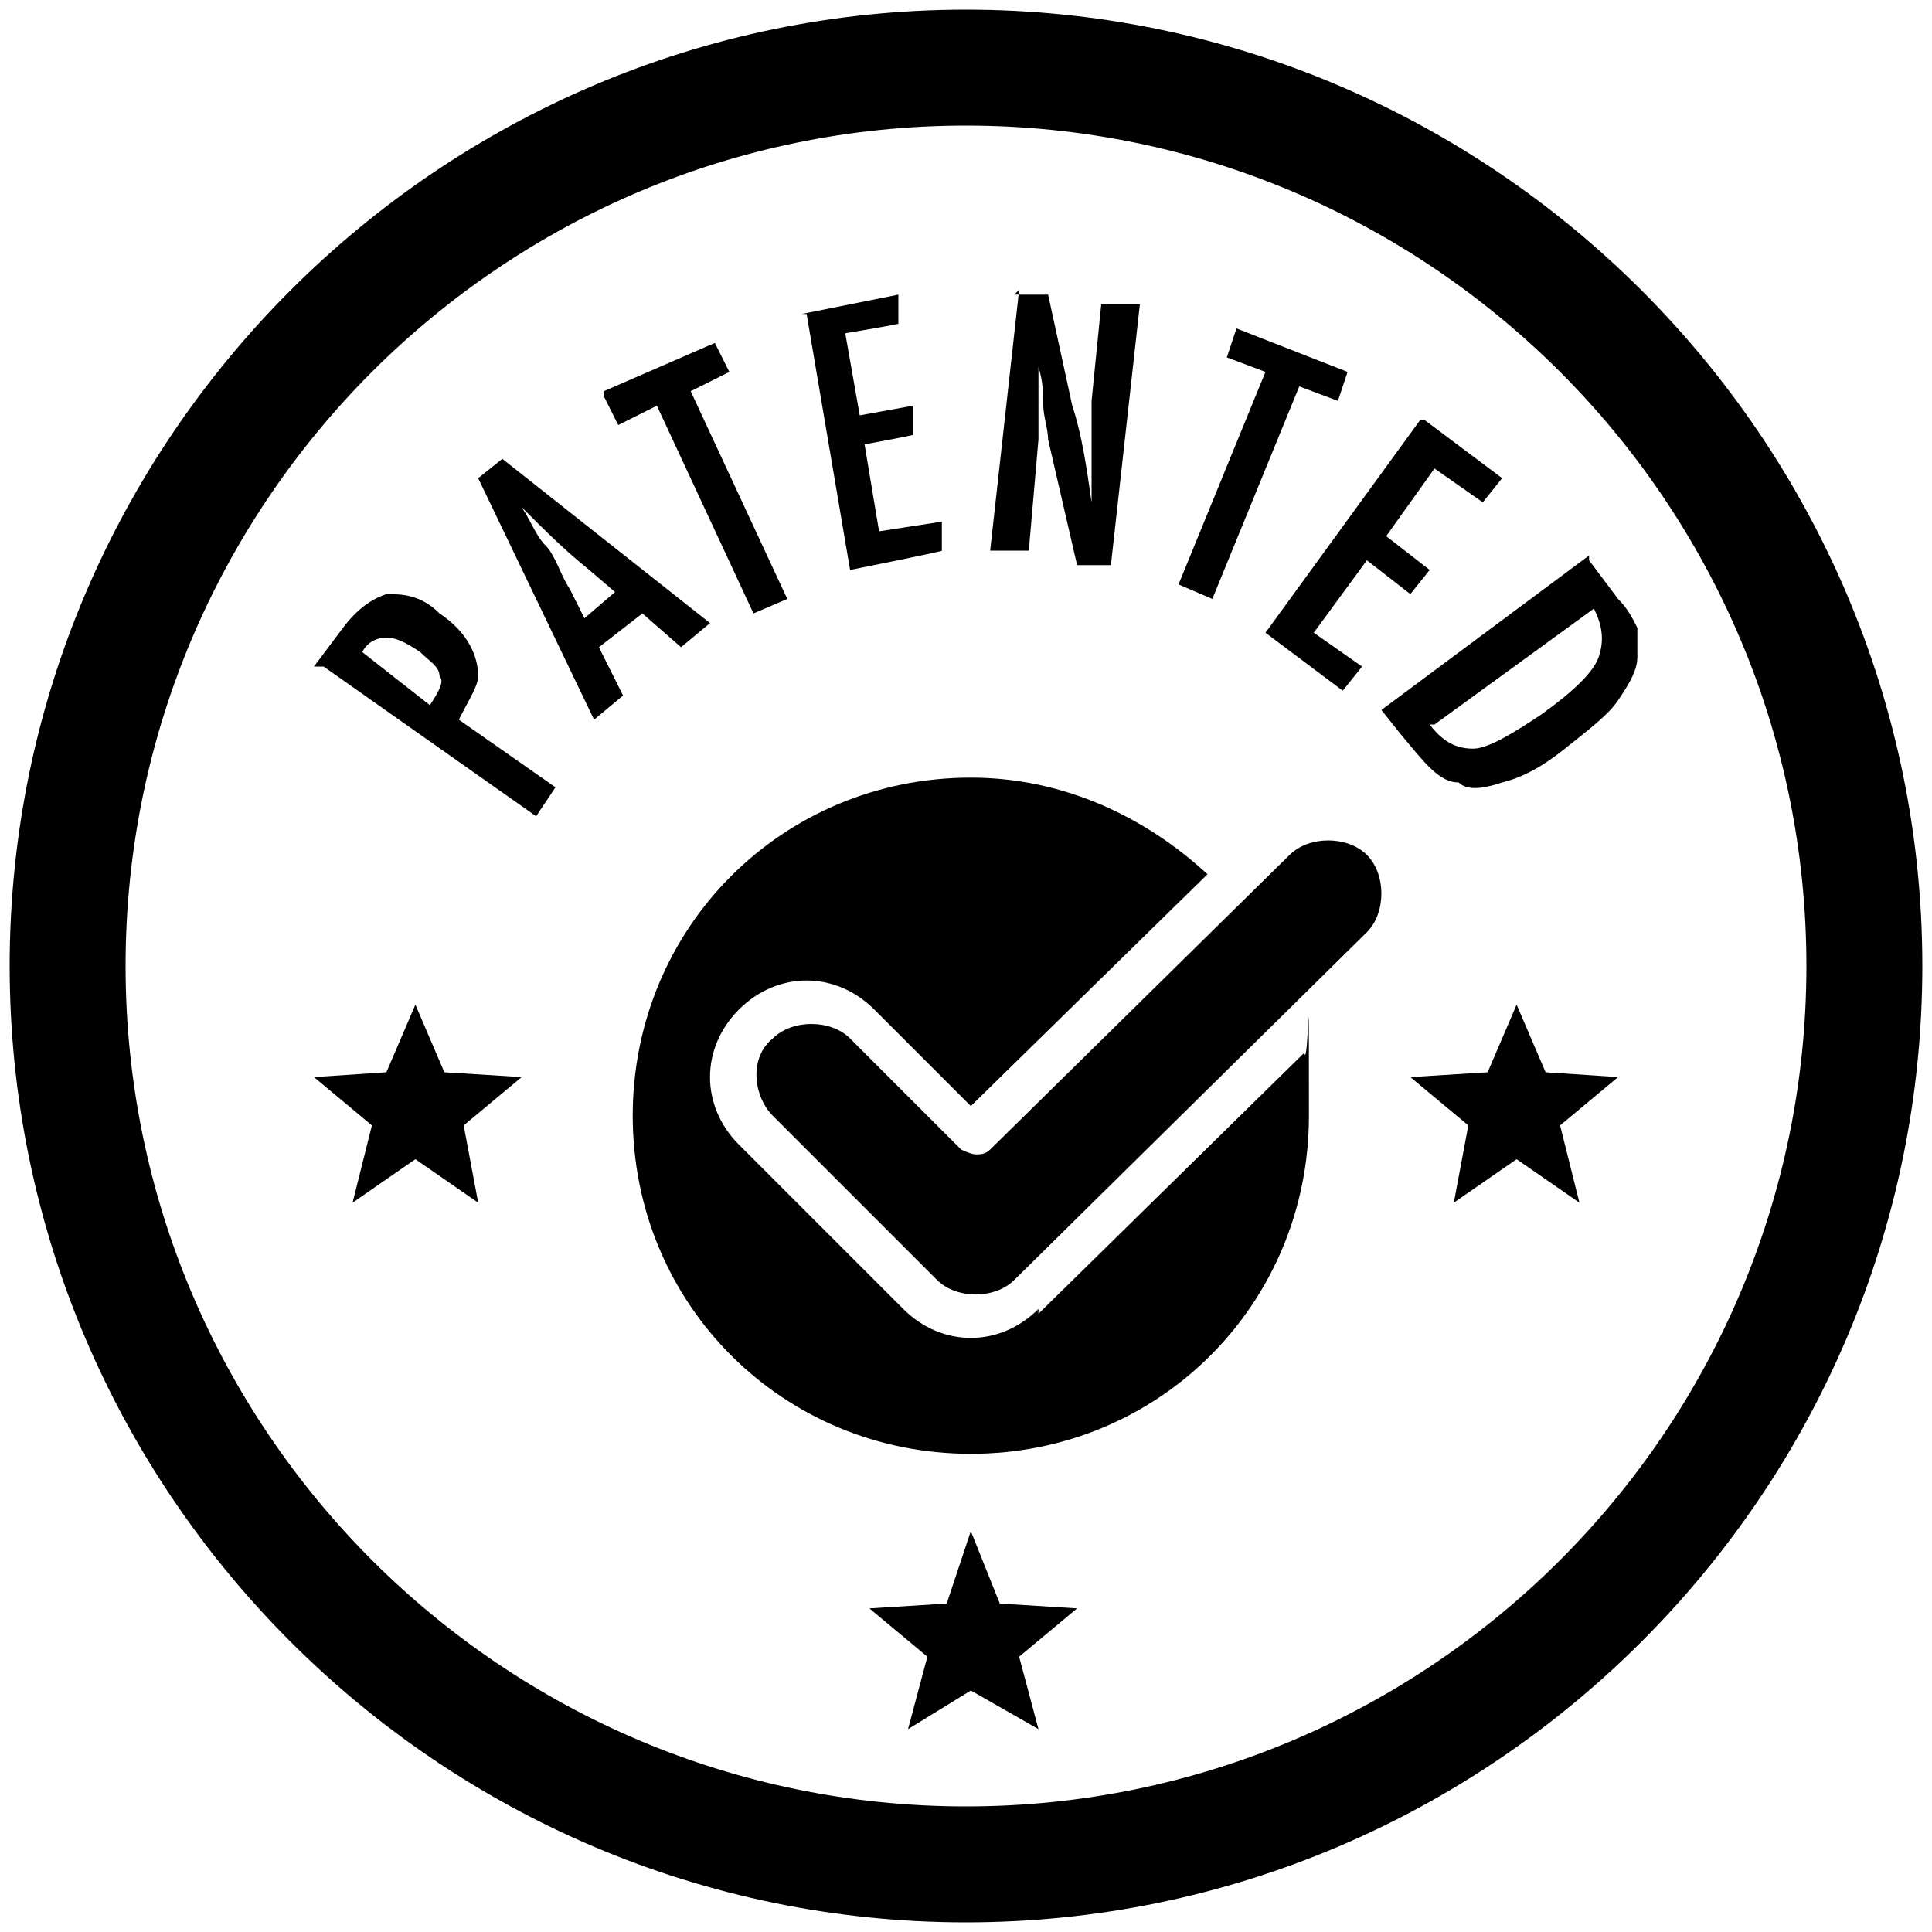 <?xml version="1.0" encoding="UTF-8"?>
<svg id="katman_1" xmlns="http://www.w3.org/2000/svg" version="1.1" viewBox="0 0 40 40">
  <!-- Generator: Adobe Illustrator 29.1.0, SVG Export Plug-In . SVG Version: 2.1.0 Build 142)  -->
  <g>
    <g>
      <polygon points="31.4 20.8 32 22.2 33.5 22.3 32.3 23.3 32.7 24.9 31.4 24 30.1 24.9 30.4 23.3 29.2 22.3 30.8 22.2 31.4 20.8"/>
      <polygon points="8.6 20.8 9.2 22.2 10.8 22.3 9.6 23.3 9.9 24.9 8.6 24 7.3 24.9 7.7 23.3 6.5 22.3 8 22.2 8.6 20.8"/>
      <polygon points="20.1 31.7 20.7 33.2 22.3 33.3 21.1 34.3 21.5 35.8 20.1 35 18.8 35.8 19.2 34.3 18 33.3 19.6 33.2 20.1 31.7"/>
      <path d="M21.5,27.1c-.4.4-.9.6-1.4.6s-1-.2-1.4-.6l-3.4-3.4c-.4-.4-.6-.9-.6-1.4,0-.5.2-1,.6-1.4.4-.4.9-.6,1.4-.6s1,.2,1.4.6l2,2,4.9-4.8c-1.3-1.2-3-2-4.9-2-3.9,0-7,3.1-7,7s3.1,7,7,7,7-3.1,7-7,0-.9-.1-1.3l-5.5,5.4Z"/>
      <path d="M27.5,17.4c.3,0,.6.1.8.3h0c.4.4.4,1.2,0,1.6l-7.3,7.2c-.2.2-.5.3-.8.3s-.6-.1-.8-.3l-3.4-3.4c-.4-.4-.5-1.2,0-1.6.2-.2.5-.3.8-.3s.6.1.8.3l2.3,2.3c0,0,.2.1.3.1s.2,0,.3-.1l6.2-6.1c.2-.2.5-.3.8-.3"/>
    </g>
    <path d="M20,39.8C9.1,39.8.2,30.9.2,20S9.1.2,20,.2s19.8,8.9,19.8,19.8-8.9,19.8-19.8,19.8ZM20,2.6C10.4,2.6,2.6,10.4,2.6,20s7.8,17.4,17.4,17.4,17.4-7.8,17.4-17.4S29.6,2.6,20,2.6Z"/>
  </g>
  <g>
    <path d="M6.5,13.8l.6-.8c.3-.4.6-.6.9-.7.3,0,.7,0,1.1.4.6.4.8.9.8,1.3,0,.2-.2.5-.4.9l2,1.4-.4.6-4.4-3.1ZM8.9,14.6c.2-.3.3-.5.2-.6,0-.2-.2-.3-.4-.5-.3-.2-.5-.3-.7-.3s-.4.1-.5.3h0c0,0,1.4,1.1,1.4,1.1Z"/>
    <path d="M9.9,9.9l.5-.4,4.3,3.4-.6.5-.8-.7-.9.7.5,1-.6.5-2.4-5ZM12.9,12.4l-.7-.6c-.5-.4-.9-.8-1.4-1.3.2.3.3.6.5.8s.3.6.5.9l.3.6.7-.6Z"/>
    <path d="M12.5,8.1l2.3-1,.3.6-.8.4,2,4.3-.7.3-2-4.3-.8.4-.3-.6Z"/>
    <path d="M16.6,6.5l2-.4v.6c.1,0-1.1.2-1.1.2l.3,1.7,1.1-.2v.6c.1,0-1,.2-1,.2l.3,1.8,1.3-.2v.6c.1,0-1.9.4-1.9.4l-.9-5.3Z"/>
    <path d="M21,6.1h.7c0,0,.5,2.3.5,2.3.2.6.3,1.3.4,2,0-.4,0-.8,0-1.1,0-.3,0-.7,0-1l.2-2h.8c0,0-.6,5.4-.6,5.4h-.7c0,0-.6-2.6-.6-2.6,0-.2-.1-.5-.1-.7,0-.2,0-.5-.1-.8,0,0,0,0,0-.1,0,0,0-.1,0-.2,0,0,0,.1,0,.2,0,0,0,0,0,.1v.5s0,.7,0,.7c0,0,0,0,0,.1,0,0,0,.1,0,.2l-.2,2.3h-.8c0,0,.6-5.4.6-5.4Z"/>
    <path d="M25.6,6.8l2.3.9-.2.6-.8-.3-1.8,4.4-.7-.3,1.8-4.4-.8-.3.2-.6Z"/>
    <path d="M29.5,8.7l1.6,1.2-.4.5-1-.7-1,1.4.9.7-.4.5-.9-.7-1.1,1.5,1,.7-.4.5-1.6-1.2,3.2-4.4Z"/>
    <path d="M32.9,11.6l.6.8c.2.2.3.4.4.6,0,.2,0,.4,0,.6,0,.3-.2.6-.4.9-.2.3-.6.6-1.1,1-.5.4-.9.6-1.3.7-.3.1-.7.2-.9,0-.4,0-.7-.4-1.2-1l-.4-.5,4.3-3.2ZM29.6,15c.3.4.6.5.9.5.3,0,.8-.3,1.4-.7.7-.5,1.1-.9,1.2-1.2s.1-.6-.1-1h0c0,0-3.3,2.4-3.3,2.4Z"/>
  </g>
</svg>